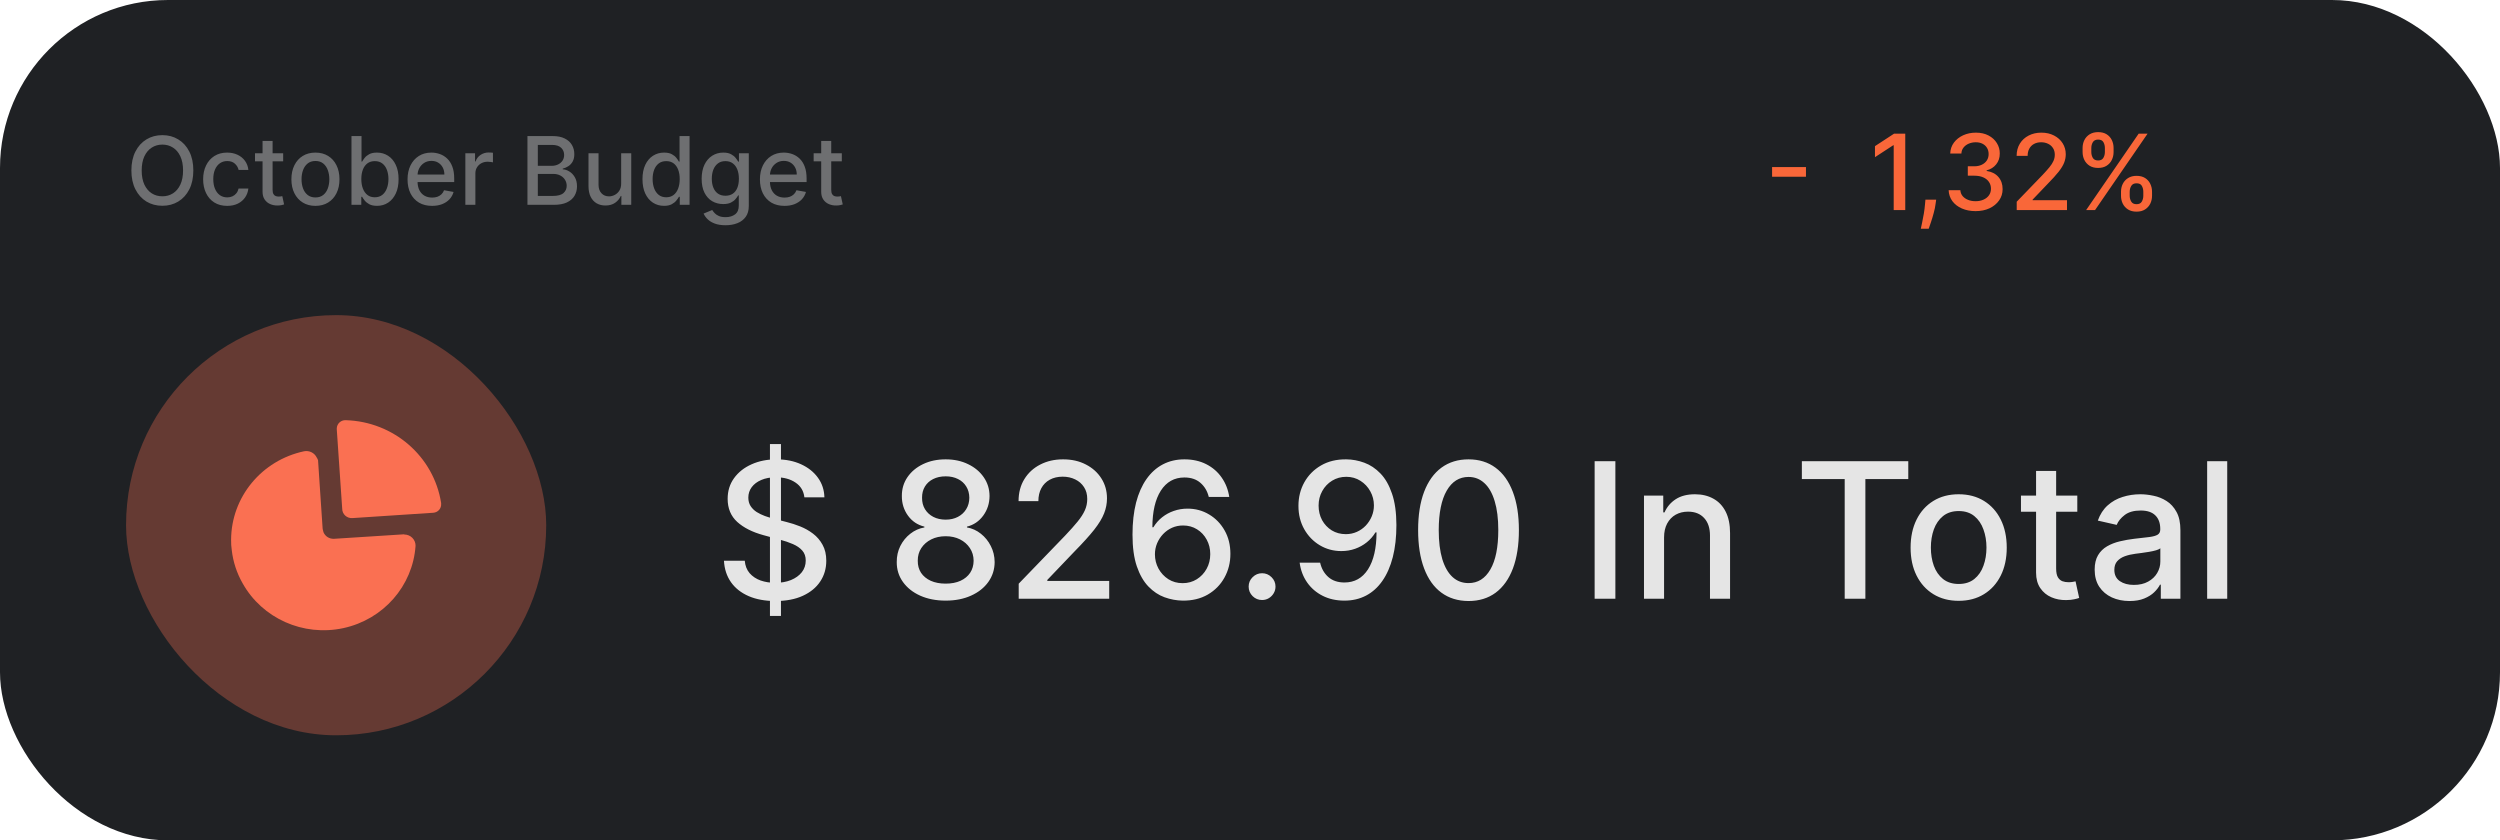 <svg xmlns="http://www.w3.org/2000/svg" width="238" height="80" viewBox="0 0 238 80" fill="none"><rect width="238" height="80" rx="16" fill="#1F2124"></rect><path d="M18.405 16.227C18.405 16.926 18.277 17.527 18.021 18.03C17.766 18.53 17.415 18.916 16.97 19.187C16.527 19.455 16.023 19.59 15.458 19.59C14.891 19.59 14.385 19.455 13.94 19.187C13.497 18.916 13.147 18.529 12.892 18.027C12.636 17.524 12.508 16.924 12.508 16.227C12.508 15.528 12.636 14.929 12.892 14.428C13.147 13.925 13.497 13.539 13.94 13.271C14.385 13 14.891 12.865 15.458 12.865C16.023 12.865 16.527 13 16.97 13.271C17.415 13.539 17.766 13.925 18.021 14.428C18.277 14.929 18.405 15.528 18.405 16.227ZM17.427 16.227C17.427 15.695 17.341 15.246 17.168 14.882C16.997 14.515 16.763 14.238 16.465 14.051C16.169 13.861 15.833 13.766 15.458 13.766C15.081 13.766 14.744 13.861 14.448 14.051C14.152 14.238 13.918 14.515 13.745 14.882C13.575 15.246 13.489 15.695 13.489 16.227C13.489 16.76 13.575 17.209 13.745 17.576C13.918 17.94 14.152 18.217 14.448 18.407C14.744 18.595 15.081 18.688 15.458 18.688C15.833 18.688 16.169 18.595 16.465 18.407C16.763 18.217 16.997 17.94 17.168 17.576C17.341 17.209 17.427 16.76 17.427 16.227ZM21.627 19.599C21.152 19.599 20.743 19.491 20.4 19.276C20.059 19.059 19.797 18.76 19.614 18.378C19.43 17.997 19.339 17.56 19.339 17.068C19.339 16.569 19.433 16.129 19.62 15.748C19.808 15.364 20.072 15.065 20.413 14.85C20.754 14.635 21.155 14.527 21.618 14.527C21.991 14.527 22.323 14.596 22.615 14.735C22.907 14.871 23.142 15.063 23.321 15.31C23.502 15.557 23.61 15.846 23.644 16.176H22.714C22.663 15.946 22.546 15.748 22.362 15.582C22.181 15.415 21.938 15.332 21.634 15.332C21.367 15.332 21.134 15.403 20.934 15.543C20.735 15.682 20.581 15.88 20.47 16.138C20.36 16.393 20.304 16.696 20.304 17.046C20.304 17.403 20.358 17.712 20.467 17.972C20.576 18.232 20.729 18.434 20.927 18.576C21.128 18.719 21.363 18.791 21.634 18.791C21.815 18.791 21.979 18.758 22.126 18.691C22.275 18.623 22.4 18.526 22.5 18.401C22.602 18.275 22.673 18.124 22.714 17.947H23.644C23.61 18.264 23.506 18.548 23.334 18.797C23.161 19.046 22.93 19.242 22.64 19.385C22.353 19.528 22.015 19.599 21.627 19.599ZM26.957 14.591V15.358H24.276V14.591H26.957ZM24.995 13.415H25.951V18.059C25.951 18.244 25.978 18.384 26.034 18.477C26.089 18.569 26.16 18.632 26.248 18.666C26.337 18.698 26.434 18.714 26.539 18.714C26.615 18.714 26.683 18.709 26.74 18.698C26.798 18.687 26.842 18.679 26.874 18.672L27.047 19.462C26.991 19.483 26.913 19.504 26.81 19.526C26.708 19.549 26.58 19.562 26.427 19.564C26.175 19.568 25.941 19.523 25.724 19.43C25.506 19.336 25.331 19.191 25.196 18.995C25.062 18.799 24.995 18.553 24.995 18.257V13.415ZM30.03 19.599C29.569 19.599 29.168 19.494 28.825 19.283C28.482 19.072 28.215 18.777 28.026 18.397C27.836 18.018 27.741 17.575 27.741 17.068C27.741 16.559 27.836 16.113 28.026 15.732C28.215 15.351 28.482 15.054 28.825 14.843C29.168 14.633 29.569 14.527 30.03 14.527C30.49 14.527 30.891 14.633 31.235 14.843C31.578 15.054 31.844 15.351 32.033 15.732C32.223 16.113 32.318 16.559 32.318 17.068C32.318 17.575 32.223 18.018 32.033 18.397C31.844 18.777 31.578 19.072 31.235 19.283C30.891 19.494 30.49 19.599 30.03 19.599ZM30.033 18.797C30.331 18.797 30.578 18.718 30.774 18.56C30.97 18.403 31.115 18.193 31.209 17.931C31.305 17.669 31.353 17.38 31.353 17.065C31.353 16.751 31.305 16.464 31.209 16.202C31.115 15.938 30.97 15.726 30.774 15.566C30.578 15.406 30.331 15.326 30.033 15.326C29.732 15.326 29.483 15.406 29.285 15.566C29.089 15.726 28.943 15.938 28.847 16.202C28.753 16.464 28.706 16.751 28.706 17.065C28.706 17.38 28.753 17.669 28.847 17.931C28.943 18.193 29.089 18.403 29.285 18.56C29.483 18.718 29.732 18.797 30.033 18.797ZM33.461 19.5V12.954H34.417V15.387H34.474C34.53 15.284 34.61 15.166 34.714 15.032C34.819 14.898 34.963 14.78 35.149 14.68C35.334 14.578 35.579 14.527 35.884 14.527C36.28 14.527 36.634 14.627 36.945 14.827C37.256 15.028 37.5 15.316 37.677 15.694C37.856 16.071 37.945 16.524 37.945 17.055C37.945 17.586 37.857 18.041 37.68 18.42C37.503 18.797 37.26 19.088 36.951 19.292C36.642 19.495 36.29 19.596 35.894 19.596C35.595 19.596 35.351 19.546 35.162 19.446C34.974 19.346 34.827 19.228 34.721 19.094C34.614 18.96 34.532 18.841 34.474 18.736H34.395V19.5H33.461ZM34.398 17.046C34.398 17.391 34.448 17.693 34.548 17.953C34.648 18.213 34.793 18.416 34.983 18.564C35.172 18.709 35.404 18.781 35.679 18.781C35.965 18.781 36.203 18.705 36.395 18.554C36.587 18.401 36.732 18.193 36.83 17.931C36.93 17.669 36.98 17.374 36.98 17.046C36.98 16.722 36.931 16.431 36.833 16.173C36.737 15.915 36.592 15.712 36.398 15.562C36.207 15.413 35.967 15.339 35.679 15.339C35.402 15.339 35.168 15.41 34.976 15.553C34.787 15.696 34.643 15.895 34.545 16.151C34.447 16.406 34.398 16.704 34.398 17.046ZM41.134 19.599C40.651 19.599 40.234 19.496 39.885 19.289C39.537 19.08 39.269 18.787 39.079 18.41C38.892 18.031 38.798 17.587 38.798 17.077C38.798 16.575 38.892 16.131 39.079 15.748C39.269 15.364 39.533 15.065 39.872 14.85C40.213 14.635 40.611 14.527 41.067 14.527C41.344 14.527 41.612 14.573 41.872 14.664C42.132 14.756 42.366 14.9 42.572 15.096C42.779 15.292 42.942 15.546 43.061 15.86C43.181 16.171 43.24 16.549 43.24 16.994V17.333H39.338V16.617H42.304C42.304 16.366 42.253 16.143 42.151 15.949C42.048 15.753 41.904 15.599 41.719 15.486C41.536 15.373 41.321 15.316 41.073 15.316C40.805 15.316 40.571 15.383 40.37 15.515C40.172 15.645 40.019 15.815 39.91 16.026C39.803 16.235 39.75 16.462 39.75 16.707V17.266C39.75 17.594 39.808 17.873 39.923 18.103C40.04 18.334 40.203 18.509 40.412 18.631C40.621 18.75 40.865 18.81 41.144 18.81C41.325 18.81 41.49 18.784 41.639 18.733C41.788 18.68 41.917 18.601 42.026 18.496C42.135 18.392 42.218 18.263 42.275 18.11L43.18 18.273C43.107 18.539 42.977 18.772 42.79 18.973C42.604 19.171 42.371 19.325 42.09 19.436C41.811 19.545 41.492 19.599 41.134 19.599ZM44.301 19.5V14.591H45.224V15.371H45.275C45.365 15.107 45.523 14.899 45.748 14.748C45.976 14.594 46.234 14.517 46.522 14.517C46.581 14.517 46.652 14.52 46.733 14.524C46.816 14.528 46.881 14.533 46.928 14.54V15.454C46.889 15.443 46.821 15.431 46.723 15.419C46.625 15.404 46.527 15.396 46.429 15.396C46.203 15.396 46.002 15.444 45.825 15.54C45.65 15.634 45.512 15.765 45.41 15.933C45.307 16.099 45.256 16.289 45.256 16.502V19.5H44.301ZM50.213 19.5V12.954H52.61C53.075 12.954 53.459 13.031 53.764 13.185C54.069 13.336 54.297 13.541 54.448 13.802C54.599 14.059 54.675 14.35 54.675 14.674C54.675 14.947 54.625 15.177 54.525 15.364C54.425 15.55 54.29 15.699 54.122 15.812C53.956 15.923 53.773 16.004 53.572 16.055V16.119C53.79 16.129 54.002 16.2 54.208 16.329C54.417 16.457 54.59 16.64 54.726 16.876C54.862 17.113 54.931 17.4 54.931 17.739C54.931 18.073 54.852 18.374 54.694 18.64C54.538 18.904 54.298 19.114 53.972 19.27C53.646 19.423 53.229 19.5 52.722 19.5H50.213ZM51.201 18.653H52.626C53.099 18.653 53.438 18.561 53.643 18.378C53.847 18.195 53.949 17.966 53.949 17.691C53.949 17.484 53.897 17.295 53.793 17.122C53.688 16.95 53.539 16.812 53.345 16.71C53.154 16.608 52.926 16.556 52.661 16.556H51.201V18.653ZM51.201 15.786H52.524C52.746 15.786 52.945 15.744 53.122 15.658C53.301 15.573 53.442 15.454 53.547 15.3C53.653 15.145 53.706 14.962 53.706 14.751C53.706 14.48 53.612 14.253 53.422 14.07C53.232 13.887 52.942 13.795 52.55 13.795H51.201V15.786ZM59.135 17.464V14.591H60.094V19.5H59.154V18.65H59.103C58.99 18.912 58.809 19.13 58.56 19.305C58.312 19.478 58.005 19.564 57.636 19.564C57.321 19.564 57.041 19.495 56.799 19.356C56.558 19.216 56.368 19.008 56.23 18.733C56.093 18.458 56.025 18.118 56.025 17.713V14.591H56.981V17.598C56.981 17.933 57.074 18.199 57.259 18.397C57.444 18.596 57.685 18.695 57.981 18.695C58.16 18.695 58.338 18.65 58.515 18.56C58.694 18.471 58.842 18.336 58.959 18.154C59.078 17.973 59.137 17.743 59.135 17.464ZM63.215 19.596C62.819 19.596 62.465 19.495 62.154 19.292C61.845 19.088 61.602 18.797 61.426 18.42C61.251 18.041 61.164 17.586 61.164 17.055C61.164 16.524 61.252 16.071 61.429 15.694C61.608 15.316 61.853 15.028 62.164 14.827C62.475 14.627 62.828 14.527 63.222 14.527C63.526 14.527 63.772 14.578 63.957 14.68C64.144 14.78 64.289 14.898 64.392 15.032C64.496 15.166 64.577 15.284 64.635 15.387H64.692V12.954H65.648V19.5H64.714V18.736H64.635C64.577 18.841 64.494 18.96 64.385 19.094C64.279 19.228 64.132 19.346 63.944 19.446C63.757 19.546 63.514 19.596 63.215 19.596ZM63.426 18.781C63.701 18.781 63.934 18.709 64.123 18.564C64.315 18.416 64.46 18.213 64.558 17.953C64.658 17.693 64.708 17.391 64.708 17.046C64.708 16.704 64.659 16.406 64.561 16.151C64.463 15.895 64.319 15.696 64.129 15.553C63.94 15.41 63.706 15.339 63.426 15.339C63.139 15.339 62.899 15.413 62.707 15.562C62.516 15.712 62.371 15.915 62.273 16.173C62.177 16.431 62.129 16.722 62.129 17.046C62.129 17.374 62.178 17.669 62.276 17.931C62.374 18.193 62.519 18.401 62.711 18.554C62.904 18.705 63.143 18.781 63.426 18.781ZM69.07 21.443C68.68 21.443 68.344 21.392 68.063 21.29C67.784 21.188 67.556 21.052 67.379 20.884C67.202 20.716 67.07 20.531 66.983 20.331L67.804 19.992C67.862 20.086 67.938 20.185 68.034 20.289C68.132 20.396 68.264 20.486 68.431 20.561C68.599 20.636 68.815 20.673 69.079 20.673C69.442 20.673 69.741 20.584 69.978 20.408C70.214 20.233 70.332 19.954 70.332 19.57V18.605H70.272C70.214 18.709 70.131 18.826 70.022 18.953C69.916 19.081 69.769 19.192 69.581 19.286C69.394 19.38 69.15 19.427 68.849 19.427C68.462 19.427 68.112 19.336 67.801 19.155C67.492 18.972 67.247 18.702 67.066 18.346C66.887 17.988 66.797 17.548 66.797 17.026C66.797 16.504 66.886 16.057 67.063 15.684C67.242 15.311 67.487 15.026 67.798 14.827C68.109 14.627 68.462 14.527 68.856 14.527C69.16 14.527 69.406 14.578 69.594 14.68C69.781 14.78 69.927 14.898 70.032 15.032C70.138 15.166 70.22 15.284 70.278 15.387H70.348V14.591H71.285V19.609C71.285 20.03 71.187 20.377 70.991 20.647C70.795 20.918 70.529 21.118 70.195 21.248C69.862 21.378 69.487 21.443 69.07 21.443ZM69.06 18.634C69.335 18.634 69.567 18.57 69.757 18.442C69.949 18.312 70.094 18.127 70.192 17.886C70.292 17.643 70.342 17.352 70.342 17.014C70.342 16.683 70.293 16.392 70.195 16.141C70.097 15.89 69.953 15.694 69.763 15.553C69.574 15.41 69.339 15.339 69.06 15.339C68.772 15.339 68.533 15.413 68.341 15.562C68.149 15.71 68.004 15.91 67.906 16.163C67.811 16.417 67.763 16.7 67.763 17.014C67.763 17.335 67.812 17.617 67.91 17.86C68.008 18.103 68.153 18.293 68.344 18.429C68.538 18.566 68.777 18.634 69.06 18.634ZM74.682 19.599C74.198 19.599 73.782 19.496 73.432 19.289C73.085 19.08 72.817 18.787 72.627 18.41C72.439 18.031 72.346 17.587 72.346 17.077C72.346 16.575 72.439 16.131 72.627 15.748C72.817 15.364 73.081 15.065 73.42 14.85C73.76 14.635 74.159 14.527 74.615 14.527C74.892 14.527 75.16 14.573 75.42 14.664C75.68 14.756 75.913 14.9 76.12 15.096C76.327 15.292 76.49 15.546 76.609 15.86C76.728 16.171 76.788 16.549 76.788 16.994V17.333H72.886V16.617H75.852C75.852 16.366 75.801 16.143 75.698 15.949C75.596 15.753 75.452 15.599 75.267 15.486C75.084 15.373 74.868 15.316 74.621 15.316C74.353 15.316 74.118 15.383 73.918 15.515C73.72 15.645 73.567 15.815 73.458 16.026C73.351 16.235 73.298 16.462 73.298 16.707V17.266C73.298 17.594 73.356 17.873 73.471 18.103C73.588 18.334 73.751 18.509 73.96 18.631C74.168 18.75 74.412 18.81 74.692 18.81C74.873 18.81 75.038 18.784 75.187 18.733C75.336 18.68 75.465 18.601 75.574 18.496C75.682 18.392 75.765 18.263 75.823 18.11L76.728 18.273C76.655 18.539 76.525 18.772 76.338 18.973C76.152 19.171 75.919 19.325 75.638 19.436C75.359 19.545 75.04 19.599 74.682 19.599ZM80.14 14.591V15.358H77.459V14.591H80.14ZM78.178 13.415H79.133V18.059C79.133 18.244 79.161 18.384 79.216 18.477C79.272 18.569 79.343 18.632 79.43 18.666C79.52 18.698 79.617 18.714 79.721 18.714C79.798 18.714 79.865 18.709 79.923 18.698C79.98 18.687 80.025 18.679 80.057 18.672L80.23 19.462C80.174 19.483 80.095 19.504 79.993 19.526C79.891 19.549 79.763 19.562 79.609 19.564C79.358 19.568 79.124 19.523 78.906 19.43C78.689 19.336 78.513 19.191 78.379 18.995C78.245 18.799 78.178 18.553 78.178 18.257V13.415Z" fill="#E5E5E5" fill-opacity="0.4"></path><path d="M171.928 15.902V16.825H168.703V15.902H171.928ZM181.381 12.727V20H180.28V13.828H180.237L178.497 14.964V13.913L180.312 12.727H181.381ZM184.324 19.006L184.27 19.393C184.235 19.677 184.175 19.973 184.089 20.28C184.006 20.591 183.92 20.878 183.83 21.143C183.742 21.409 183.67 21.619 183.613 21.776H182.861C182.891 21.629 182.934 21.43 182.988 21.179C183.043 20.93 183.096 20.652 183.148 20.345C183.2 20.037 183.239 19.723 183.265 19.403L183.301 19.006H184.324ZM188.077 20.099C187.59 20.099 187.154 20.015 186.77 19.847C186.389 19.679 186.087 19.446 185.865 19.148C185.645 18.847 185.526 18.499 185.51 18.104H186.625C186.639 18.319 186.711 18.506 186.841 18.665C186.974 18.821 187.147 18.942 187.36 19.027C187.573 19.112 187.81 19.155 188.07 19.155C188.357 19.155 188.61 19.105 188.83 19.006C189.053 18.906 189.227 18.768 189.352 18.59C189.478 18.41 189.54 18.203 189.54 17.969C189.54 17.725 189.478 17.511 189.352 17.326C189.229 17.139 189.048 16.992 188.809 16.886C188.572 16.779 188.286 16.726 187.949 16.726H187.335V15.831H187.949C188.219 15.831 188.456 15.782 188.66 15.685C188.866 15.588 189.027 15.453 189.143 15.28C189.259 15.105 189.317 14.901 189.317 14.666C189.317 14.441 189.266 14.246 189.164 14.08C189.064 13.912 188.922 13.781 188.738 13.686C188.555 13.591 188.34 13.544 188.091 13.544C187.855 13.544 187.633 13.588 187.427 13.675C187.224 13.761 187.058 13.884 186.93 14.045C186.802 14.203 186.734 14.394 186.724 14.617H185.662C185.674 14.223 185.79 13.878 186.01 13.579C186.233 13.281 186.527 13.048 186.891 12.88C187.256 12.712 187.661 12.628 188.106 12.628C188.572 12.628 188.974 12.719 189.313 12.901C189.654 13.081 189.917 13.322 190.101 13.622C190.288 13.923 190.381 14.252 190.378 14.609C190.381 15.017 190.267 15.362 190.037 15.646C189.81 15.93 189.507 16.121 189.128 16.218V16.275C189.611 16.348 189.985 16.54 190.251 16.85C190.518 17.16 190.651 17.545 190.648 18.004C190.651 18.404 190.539 18.763 190.314 19.08C190.092 19.398 189.788 19.647 189.402 19.829C189.016 20.009 188.574 20.099 188.077 20.099ZM191.991 20V19.204L194.452 16.655C194.714 16.378 194.931 16.135 195.101 15.927C195.274 15.716 195.403 15.516 195.488 15.327C195.574 15.137 195.616 14.936 195.616 14.723C195.616 14.482 195.559 14.273 195.446 14.098C195.332 13.921 195.177 13.784 194.981 13.69C194.784 13.593 194.563 13.544 194.317 13.544C194.056 13.544 193.829 13.597 193.635 13.704C193.441 13.81 193.291 13.961 193.187 14.155C193.083 14.349 193.031 14.576 193.031 14.837H191.983C191.983 14.394 192.085 14.007 192.289 13.675C192.492 13.344 192.772 13.087 193.127 12.905C193.482 12.72 193.886 12.628 194.338 12.628C194.795 12.628 195.197 12.719 195.545 12.901C195.896 13.081 196.169 13.327 196.366 13.64C196.562 13.95 196.66 14.3 196.66 14.691C196.66 14.961 196.609 15.225 196.508 15.483C196.408 15.741 196.234 16.029 195.986 16.346C195.737 16.661 195.391 17.043 194.949 17.493L193.503 19.006V19.059H196.778V20H191.991ZM201.92 18.636V18.253C201.92 17.978 201.976 17.727 202.09 17.5C202.206 17.27 202.374 17.087 202.594 16.95C202.817 16.81 203.086 16.74 203.4 16.74C203.722 16.74 203.992 16.809 204.21 16.946C204.428 17.083 204.592 17.267 204.704 17.496C204.817 17.726 204.874 17.978 204.874 18.253V18.636C204.874 18.911 204.817 19.163 204.704 19.393C204.59 19.62 204.423 19.803 204.203 19.943C203.985 20.081 203.718 20.149 203.4 20.149C203.081 20.149 202.811 20.081 202.591 19.943C202.371 19.803 202.204 19.62 202.09 19.393C201.976 19.163 201.92 18.911 201.92 18.636ZM202.747 18.253V18.636C202.747 18.84 202.796 19.025 202.893 19.19C202.99 19.356 203.159 19.439 203.4 19.439C203.64 19.439 203.806 19.356 203.901 19.19C203.996 19.025 204.043 18.84 204.043 18.636V18.253C204.043 18.049 203.997 17.865 203.905 17.699C203.815 17.533 203.647 17.45 203.4 17.45C203.164 17.45 202.996 17.533 202.896 17.699C202.797 17.865 202.747 18.049 202.747 18.253ZM198.262 14.474V14.091C198.262 13.816 198.319 13.564 198.432 13.335C198.548 13.105 198.716 12.921 198.937 12.784C199.159 12.647 199.428 12.578 199.743 12.578C200.065 12.578 200.335 12.647 200.552 12.784C200.77 12.921 200.935 13.105 201.046 13.335C201.157 13.564 201.213 13.816 201.213 14.091V14.474C201.213 14.749 201.156 15.001 201.042 15.231C200.931 15.458 200.765 15.642 200.545 15.781C200.327 15.919 200.06 15.987 199.743 15.987C199.421 15.987 199.15 15.919 198.93 15.781C198.712 15.642 198.546 15.458 198.432 15.231C198.319 15.001 198.262 14.749 198.262 14.474ZM199.093 14.091V14.474C199.093 14.678 199.14 14.863 199.235 15.028C199.332 15.194 199.501 15.277 199.743 15.277C199.979 15.277 200.145 15.194 200.24 15.028C200.337 14.863 200.385 14.678 200.385 14.474V14.091C200.385 13.887 200.339 13.703 200.247 13.537C200.155 13.371 199.987 13.288 199.743 13.288C199.506 13.288 199.338 13.371 199.238 13.537C199.141 13.703 199.093 13.887 199.093 14.091ZM198.599 20L203.599 12.727H204.448L199.448 20H198.599Z" fill="#F96739"></path><rect x="12" y="30" width="40" height="40" rx="20" fill="#FA7052" fill-opacity="0.32"></rect><path fill-rule="evenodd" clip-rule="evenodd" d="M32.326 40.21C32.486 40.066 32.697 39.991 32.913 40.001C37.484 40.138 41.304 43.456 41.997 47.891C42.001 47.917 42.001 47.944 41.997 47.971C42.012 48.18 41.941 48.387 41.8 48.546C41.659 48.704 41.459 48.801 41.245 48.815L33.566 49.321C33.312 49.344 33.06 49.26 32.872 49.091C32.684 48.922 32.577 48.683 32.578 48.433L32.062 40.889V40.765C32.072 40.553 32.167 40.353 32.326 40.21ZM31.8 51.294L38.456 50.867L38.501 50.885C38.787 50.889 39.059 51.005 39.258 51.207C39.457 51.409 39.566 51.679 39.561 51.96C39.298 55.782 36.496 58.975 32.683 59.798C28.869 60.621 24.96 58.875 23.088 55.514C22.537 54.546 22.189 53.479 22.064 52.377C22.016 52.051 21.995 51.721 22.001 51.391C22.014 47.327 24.907 43.819 28.956 42.959C29.446 42.868 29.938 43.112 30.151 43.555C30.205 43.635 30.247 43.722 30.278 43.812C30.354 44.984 30.433 46.145 30.511 47.3C30.573 48.213 30.635 49.122 30.695 50.032C30.692 50.246 30.725 50.459 30.794 50.663C30.957 51.063 31.361 51.316 31.8 51.294Z" fill="#FA7052"></path><path d="M73.299 58.636V42.273H74.347V58.636H73.299ZM76.578 47.348C76.51 46.743 76.229 46.274 75.734 45.942C75.24 45.605 74.618 45.437 73.868 45.437C73.331 45.437 72.867 45.522 72.474 45.693C72.082 45.859 71.778 46.089 71.56 46.383C71.347 46.673 71.241 47.003 71.241 47.374C71.241 47.685 71.313 47.953 71.458 48.179C71.607 48.405 71.801 48.594 72.04 48.748C72.283 48.897 72.543 49.023 72.82 49.125C73.097 49.223 73.363 49.304 73.619 49.368L74.897 49.7C75.315 49.803 75.743 49.941 76.182 50.116C76.621 50.291 77.028 50.521 77.403 50.806C77.778 51.092 78.08 51.445 78.31 51.867C78.545 52.289 78.662 52.794 78.662 53.382C78.662 54.124 78.47 54.782 78.087 55.357C77.707 55.932 77.156 56.386 76.431 56.719C75.711 57.051 74.84 57.217 73.817 57.217C72.837 57.217 71.989 57.062 71.273 56.751C70.557 56.44 69.996 55.999 69.592 55.428C69.187 54.852 68.963 54.17 68.921 53.382H70.902C70.94 53.855 71.094 54.249 71.362 54.565C71.635 54.876 71.982 55.108 72.404 55.261C72.83 55.41 73.297 55.485 73.804 55.485C74.362 55.485 74.859 55.398 75.293 55.223C75.732 55.044 76.077 54.797 76.329 54.481C76.58 54.162 76.706 53.789 76.706 53.363C76.706 52.975 76.595 52.658 76.374 52.41C76.156 52.163 75.86 51.959 75.485 51.797C75.114 51.635 74.695 51.492 74.226 51.369L72.679 50.947C71.631 50.661 70.8 50.242 70.186 49.688C69.577 49.133 69.272 48.401 69.272 47.489C69.272 46.734 69.477 46.076 69.886 45.514C70.295 44.951 70.849 44.514 71.548 44.203C72.246 43.888 73.035 43.73 73.913 43.73C74.799 43.73 75.581 43.886 76.258 44.197C76.94 44.508 77.477 44.936 77.869 45.481C78.261 46.023 78.466 46.645 78.483 47.348H76.578ZM90.03 57.179C89.114 57.179 88.304 57.021 87.601 56.706C86.902 56.391 86.355 55.956 85.959 55.402C85.562 54.848 85.366 54.217 85.37 53.51C85.366 52.956 85.479 52.447 85.709 51.982C85.944 51.514 86.261 51.124 86.662 50.812C87.062 50.497 87.51 50.297 88.004 50.212V50.135C87.352 49.977 86.83 49.628 86.438 49.087C86.046 48.545 85.852 47.923 85.856 47.22C85.852 46.551 86.029 45.955 86.387 45.43C86.749 44.902 87.245 44.486 87.876 44.184C88.507 43.881 89.225 43.73 90.03 43.73C90.827 43.73 91.539 43.883 92.165 44.19C92.796 44.493 93.292 44.908 93.654 45.437C94.017 45.961 94.2 46.555 94.204 47.22C94.2 47.923 94 48.545 93.603 49.087C93.207 49.628 92.691 49.977 92.056 50.135V50.212C92.546 50.297 92.988 50.497 93.38 50.812C93.776 51.124 94.091 51.514 94.326 51.982C94.564 52.447 94.686 52.956 94.69 53.51C94.686 54.217 94.485 54.848 94.089 55.402C93.693 55.956 93.143 56.391 92.44 56.706C91.741 57.021 90.938 57.179 90.03 57.179ZM90.03 55.562C90.571 55.562 91.04 55.472 91.436 55.293C91.833 55.11 92.14 54.856 92.357 54.533C92.574 54.205 92.685 53.821 92.689 53.382C92.685 52.926 92.566 52.523 92.331 52.174C92.101 51.825 91.788 51.55 91.392 51.349C90.995 51.149 90.541 51.049 90.03 51.049C89.515 51.049 89.056 51.149 88.656 51.349C88.255 51.55 87.94 51.825 87.71 52.174C87.48 52.523 87.367 52.926 87.371 53.382C87.367 53.821 87.471 54.205 87.684 54.533C87.902 54.856 88.211 55.11 88.611 55.293C89.012 55.472 89.485 55.562 90.03 55.562ZM90.03 49.47C90.465 49.47 90.85 49.383 91.187 49.208C91.524 49.033 91.788 48.791 91.98 48.479C92.176 48.168 92.276 47.804 92.28 47.386C92.276 46.977 92.178 46.619 91.986 46.312C91.799 46.006 91.537 45.769 91.2 45.603C90.863 45.432 90.473 45.347 90.03 45.347C89.579 45.347 89.182 45.432 88.841 45.603C88.505 45.769 88.243 46.006 88.055 46.312C87.868 46.619 87.776 46.977 87.78 47.386C87.776 47.804 87.87 48.168 88.061 48.479C88.253 48.791 88.517 49.033 88.854 49.208C89.195 49.383 89.587 49.47 90.03 49.47ZM96.98 57V55.568L101.41 50.979C101.883 50.48 102.273 50.043 102.579 49.668C102.89 49.289 103.123 48.929 103.276 48.588C103.43 48.247 103.506 47.885 103.506 47.501C103.506 47.067 103.404 46.692 103.199 46.376C102.995 46.057 102.716 45.812 102.362 45.641C102.008 45.467 101.61 45.379 101.167 45.379C100.698 45.379 100.289 45.475 99.939 45.667C99.59 45.859 99.322 46.129 99.134 46.479C98.947 46.828 98.853 47.237 98.853 47.706H96.967C96.967 46.909 97.15 46.212 97.517 45.616C97.883 45.019 98.386 44.557 99.025 44.229C99.665 43.896 100.391 43.73 101.205 43.73C102.028 43.73 102.752 43.894 103.378 44.222C104.009 44.546 104.501 44.989 104.855 45.552C105.209 46.11 105.385 46.741 105.385 47.444C105.385 47.93 105.294 48.405 105.111 48.869C104.932 49.334 104.618 49.852 104.171 50.423C103.724 50.989 103.101 51.678 102.305 52.487L99.703 55.21V55.306H105.596V57H96.98ZM112.589 57.179C112.006 57.17 111.43 57.064 110.863 56.859C110.301 56.655 109.79 56.314 109.329 55.837C108.869 55.359 108.501 54.718 108.224 53.913C107.951 53.107 107.814 52.102 107.814 50.896C107.814 49.754 107.927 48.739 108.153 47.853C108.383 46.967 108.714 46.219 109.144 45.609C109.574 44.996 110.094 44.529 110.704 44.209C111.313 43.89 111.997 43.73 112.756 43.73C113.535 43.73 114.228 43.883 114.833 44.19C115.438 44.497 115.928 44.921 116.303 45.462C116.682 46.004 116.923 46.619 117.025 47.31H115.076C114.944 46.764 114.682 46.319 114.29 45.974C113.898 45.629 113.386 45.456 112.756 45.456C111.797 45.456 111.049 45.874 110.512 46.709C109.979 47.544 109.711 48.705 109.706 50.193H109.802C110.028 49.822 110.305 49.506 110.633 49.246C110.966 48.982 111.336 48.78 111.746 48.639C112.159 48.494 112.594 48.422 113.05 48.422C113.808 48.422 114.494 48.607 115.108 48.978C115.726 49.344 116.218 49.852 116.584 50.499C116.951 51.147 117.134 51.889 117.134 52.724C117.134 53.559 116.944 54.315 116.565 54.993C116.19 55.67 115.662 56.207 114.98 56.604C114.298 56.996 113.501 57.188 112.589 57.179ZM112.583 55.517C113.086 55.517 113.535 55.394 113.932 55.146C114.328 54.899 114.641 54.567 114.871 54.149C115.101 53.731 115.216 53.265 115.216 52.749C115.216 52.246 115.104 51.788 114.878 51.375C114.656 50.962 114.349 50.633 113.957 50.391C113.569 50.148 113.126 50.026 112.628 50.026C112.248 50.026 111.897 50.099 111.573 50.244C111.253 50.389 110.972 50.589 110.729 50.844C110.486 51.1 110.295 51.394 110.154 51.727C110.018 52.055 109.949 52.402 109.949 52.769C109.949 53.258 110.062 53.712 110.288 54.13C110.518 54.548 110.831 54.884 111.228 55.14C111.628 55.391 112.08 55.517 112.583 55.517ZM120.15 57.121C119.8 57.121 119.5 56.998 119.248 56.751C118.997 56.499 118.871 56.197 118.871 55.843C118.871 55.494 118.997 55.195 119.248 54.948C119.5 54.697 119.8 54.571 120.15 54.571C120.499 54.571 120.799 54.697 121.051 54.948C121.302 55.195 121.428 55.494 121.428 55.843C121.428 56.077 121.368 56.293 121.249 56.489C121.134 56.68 120.98 56.834 120.789 56.949C120.597 57.064 120.384 57.121 120.15 57.121ZM128.157 43.73C128.741 43.734 129.316 43.841 129.883 44.05C130.45 44.258 130.961 44.599 131.417 45.072C131.877 45.545 132.244 46.185 132.517 46.99C132.794 47.791 132.934 48.788 132.938 49.981C132.938 51.128 132.823 52.148 132.593 53.043C132.363 53.934 132.033 54.686 131.602 55.3C131.176 55.913 130.659 56.38 130.049 56.7C129.44 57.019 128.754 57.179 127.991 57.179C127.211 57.179 126.519 57.026 125.914 56.719C125.308 56.412 124.816 55.988 124.437 55.447C124.058 54.901 123.821 54.275 123.727 53.568H125.677C125.805 54.13 126.065 54.586 126.457 54.935C126.853 55.281 127.365 55.453 127.991 55.453C128.95 55.453 129.698 55.035 130.235 54.2C130.771 53.361 131.042 52.189 131.046 50.685H130.944C130.722 51.051 130.445 51.367 130.113 51.631C129.785 51.895 129.416 52.099 129.007 52.244C128.598 52.389 128.161 52.462 127.697 52.462C126.943 52.462 126.257 52.276 125.639 51.906C125.021 51.535 124.529 51.026 124.162 50.378C123.796 49.73 123.612 48.991 123.612 48.16C123.612 47.333 123.8 46.583 124.175 45.91C124.554 45.236 125.083 44.704 125.76 44.312C126.442 43.916 127.241 43.722 128.157 43.73ZM128.164 45.392C127.665 45.392 127.215 45.516 126.815 45.763C126.419 46.006 126.105 46.336 125.875 46.754C125.645 47.167 125.53 47.627 125.53 48.134C125.53 48.641 125.641 49.102 125.862 49.515C126.088 49.924 126.395 50.25 126.783 50.493C127.175 50.731 127.622 50.851 128.125 50.851C128.5 50.851 128.85 50.778 129.173 50.633C129.497 50.489 129.781 50.288 130.024 50.033C130.267 49.773 130.456 49.479 130.593 49.151C130.729 48.822 130.797 48.477 130.797 48.115C130.797 47.633 130.682 47.186 130.452 46.773C130.226 46.359 129.915 46.027 129.519 45.776C129.122 45.52 128.671 45.392 128.164 45.392ZM139.805 57.217C138.795 57.213 137.932 56.947 137.216 56.418C136.5 55.89 135.953 55.121 135.574 54.111C135.194 53.101 135.005 51.884 135.005 50.461C135.005 49.042 135.194 47.83 135.574 46.824C135.957 45.818 136.507 45.051 137.223 44.523C137.943 43.994 138.804 43.73 139.805 43.73C140.806 43.73 141.665 43.996 142.381 44.529C143.097 45.057 143.645 45.825 144.024 46.83C144.407 47.832 144.599 49.042 144.599 50.461C144.599 51.889 144.409 53.107 144.03 54.117C143.651 55.123 143.103 55.892 142.387 56.425C141.672 56.953 140.811 57.217 139.805 57.217ZM139.805 55.511C140.691 55.511 141.384 55.078 141.882 54.213C142.385 53.348 142.637 52.097 142.637 50.461C142.637 49.374 142.522 48.456 142.292 47.706C142.066 46.952 141.74 46.381 141.314 45.993C140.892 45.601 140.389 45.405 139.805 45.405C138.923 45.405 138.23 45.84 137.728 46.709C137.225 47.578 136.971 48.829 136.967 50.461C136.967 51.552 137.08 52.474 137.306 53.229C137.536 53.979 137.862 54.548 138.284 54.935C138.706 55.319 139.213 55.511 139.805 55.511ZM153.784 43.909V57H151.809V43.909H153.784ZM158.419 51.17V57H156.507V47.182H158.342V48.78H158.463C158.689 48.26 159.043 47.842 159.525 47.527C160.01 47.212 160.622 47.054 161.359 47.054C162.028 47.054 162.614 47.195 163.117 47.476C163.62 47.753 164.01 48.166 164.287 48.716C164.564 49.266 164.702 49.945 164.702 50.755V57H162.791V50.985C162.791 50.273 162.605 49.717 162.235 49.317C161.864 48.912 161.355 48.709 160.707 48.709C160.264 48.709 159.87 48.805 159.525 48.997C159.184 49.189 158.913 49.47 158.713 49.841C158.517 50.207 158.419 50.651 158.419 51.17ZM171.537 45.609V43.909H181.668V45.609H177.584V57H175.615V45.609H171.537ZM186.465 57.198C185.545 57.198 184.742 56.987 184.056 56.565C183.369 56.144 182.837 55.553 182.458 54.795C182.078 54.036 181.889 53.15 181.889 52.136C181.889 51.117 182.078 50.227 182.458 49.464C182.837 48.701 183.369 48.109 184.056 47.687C184.742 47.265 185.545 47.054 186.465 47.054C187.386 47.054 188.189 47.265 188.875 47.687C189.561 48.109 190.094 48.701 190.473 49.464C190.852 50.227 191.042 51.117 191.042 52.136C191.042 53.15 190.852 54.036 190.473 54.795C190.094 55.553 189.561 56.144 188.875 56.565C188.189 56.987 187.386 57.198 186.465 57.198ZM186.472 55.594C187.068 55.594 187.563 55.436 187.955 55.121C188.347 54.805 188.637 54.386 188.824 53.861C189.016 53.337 189.112 52.76 189.112 52.129C189.112 51.503 189.016 50.928 188.824 50.403C188.637 49.875 188.347 49.451 187.955 49.131C187.563 48.812 187.068 48.652 186.472 48.652C185.871 48.652 185.372 48.812 184.976 49.131C184.584 49.451 184.292 49.875 184.1 50.403C183.913 50.928 183.819 51.503 183.819 52.129C183.819 52.76 183.913 53.337 184.1 53.861C184.292 54.386 184.584 54.805 184.976 55.121C185.372 55.436 185.871 55.594 186.472 55.594ZM197.759 47.182V48.716H192.396V47.182H197.759ZM193.834 44.83H195.745V54.117C195.745 54.488 195.8 54.767 195.911 54.955C196.022 55.138 196.165 55.264 196.339 55.332C196.518 55.396 196.712 55.428 196.921 55.428C197.075 55.428 197.209 55.417 197.324 55.396C197.439 55.374 197.528 55.357 197.592 55.344L197.938 56.923C197.827 56.966 197.669 57.008 197.464 57.051C197.26 57.098 197.004 57.124 196.697 57.128C196.195 57.136 195.726 57.047 195.291 56.859C194.857 56.672 194.505 56.382 194.237 55.99C193.968 55.598 193.834 55.106 193.834 54.514V44.83ZM202.73 57.217C202.108 57.217 201.545 57.102 201.042 56.872C200.54 56.638 200.141 56.299 199.847 55.856C199.557 55.413 199.412 54.869 199.412 54.226C199.412 53.672 199.519 53.216 199.732 52.858C199.945 52.5 200.233 52.217 200.595 52.008C200.957 51.799 201.362 51.641 201.809 51.535C202.257 51.428 202.713 51.347 203.177 51.292C203.765 51.224 204.243 51.168 204.609 51.126C204.976 51.079 205.242 51.004 205.408 50.902C205.574 50.8 205.657 50.633 205.657 50.403V50.359C205.657 49.8 205.5 49.368 205.184 49.061C204.873 48.754 204.409 48.601 203.791 48.601C203.148 48.601 202.64 48.744 202.27 49.029C201.903 49.31 201.65 49.624 201.509 49.969L199.713 49.56C199.926 48.963 200.237 48.481 200.646 48.115C201.059 47.744 201.535 47.476 202.072 47.31C202.608 47.139 203.173 47.054 203.765 47.054C204.157 47.054 204.573 47.101 205.012 47.195C205.455 47.284 205.868 47.45 206.252 47.693C206.64 47.936 206.957 48.283 207.204 48.735C207.452 49.182 207.575 49.764 207.575 50.48V57H205.709V55.658H205.632C205.508 55.905 205.323 56.148 205.076 56.386C204.829 56.625 204.511 56.823 204.123 56.981C203.736 57.139 203.271 57.217 202.73 57.217ZM203.145 55.683C203.674 55.683 204.126 55.579 204.501 55.37C204.88 55.161 205.167 54.889 205.363 54.552C205.564 54.211 205.664 53.847 205.664 53.459V52.193C205.596 52.261 205.464 52.325 205.268 52.385C205.076 52.44 204.856 52.489 204.609 52.532C204.362 52.57 204.121 52.606 203.887 52.641C203.653 52.67 203.456 52.696 203.299 52.717C202.928 52.764 202.589 52.843 202.282 52.954C201.98 53.065 201.737 53.224 201.554 53.433C201.375 53.638 201.285 53.91 201.285 54.251C201.285 54.724 201.46 55.082 201.809 55.325C202.159 55.564 202.604 55.683 203.145 55.683ZM212.032 43.909V57H210.121V43.909H212.032Z" fill="#E5E5E5"></path></svg>